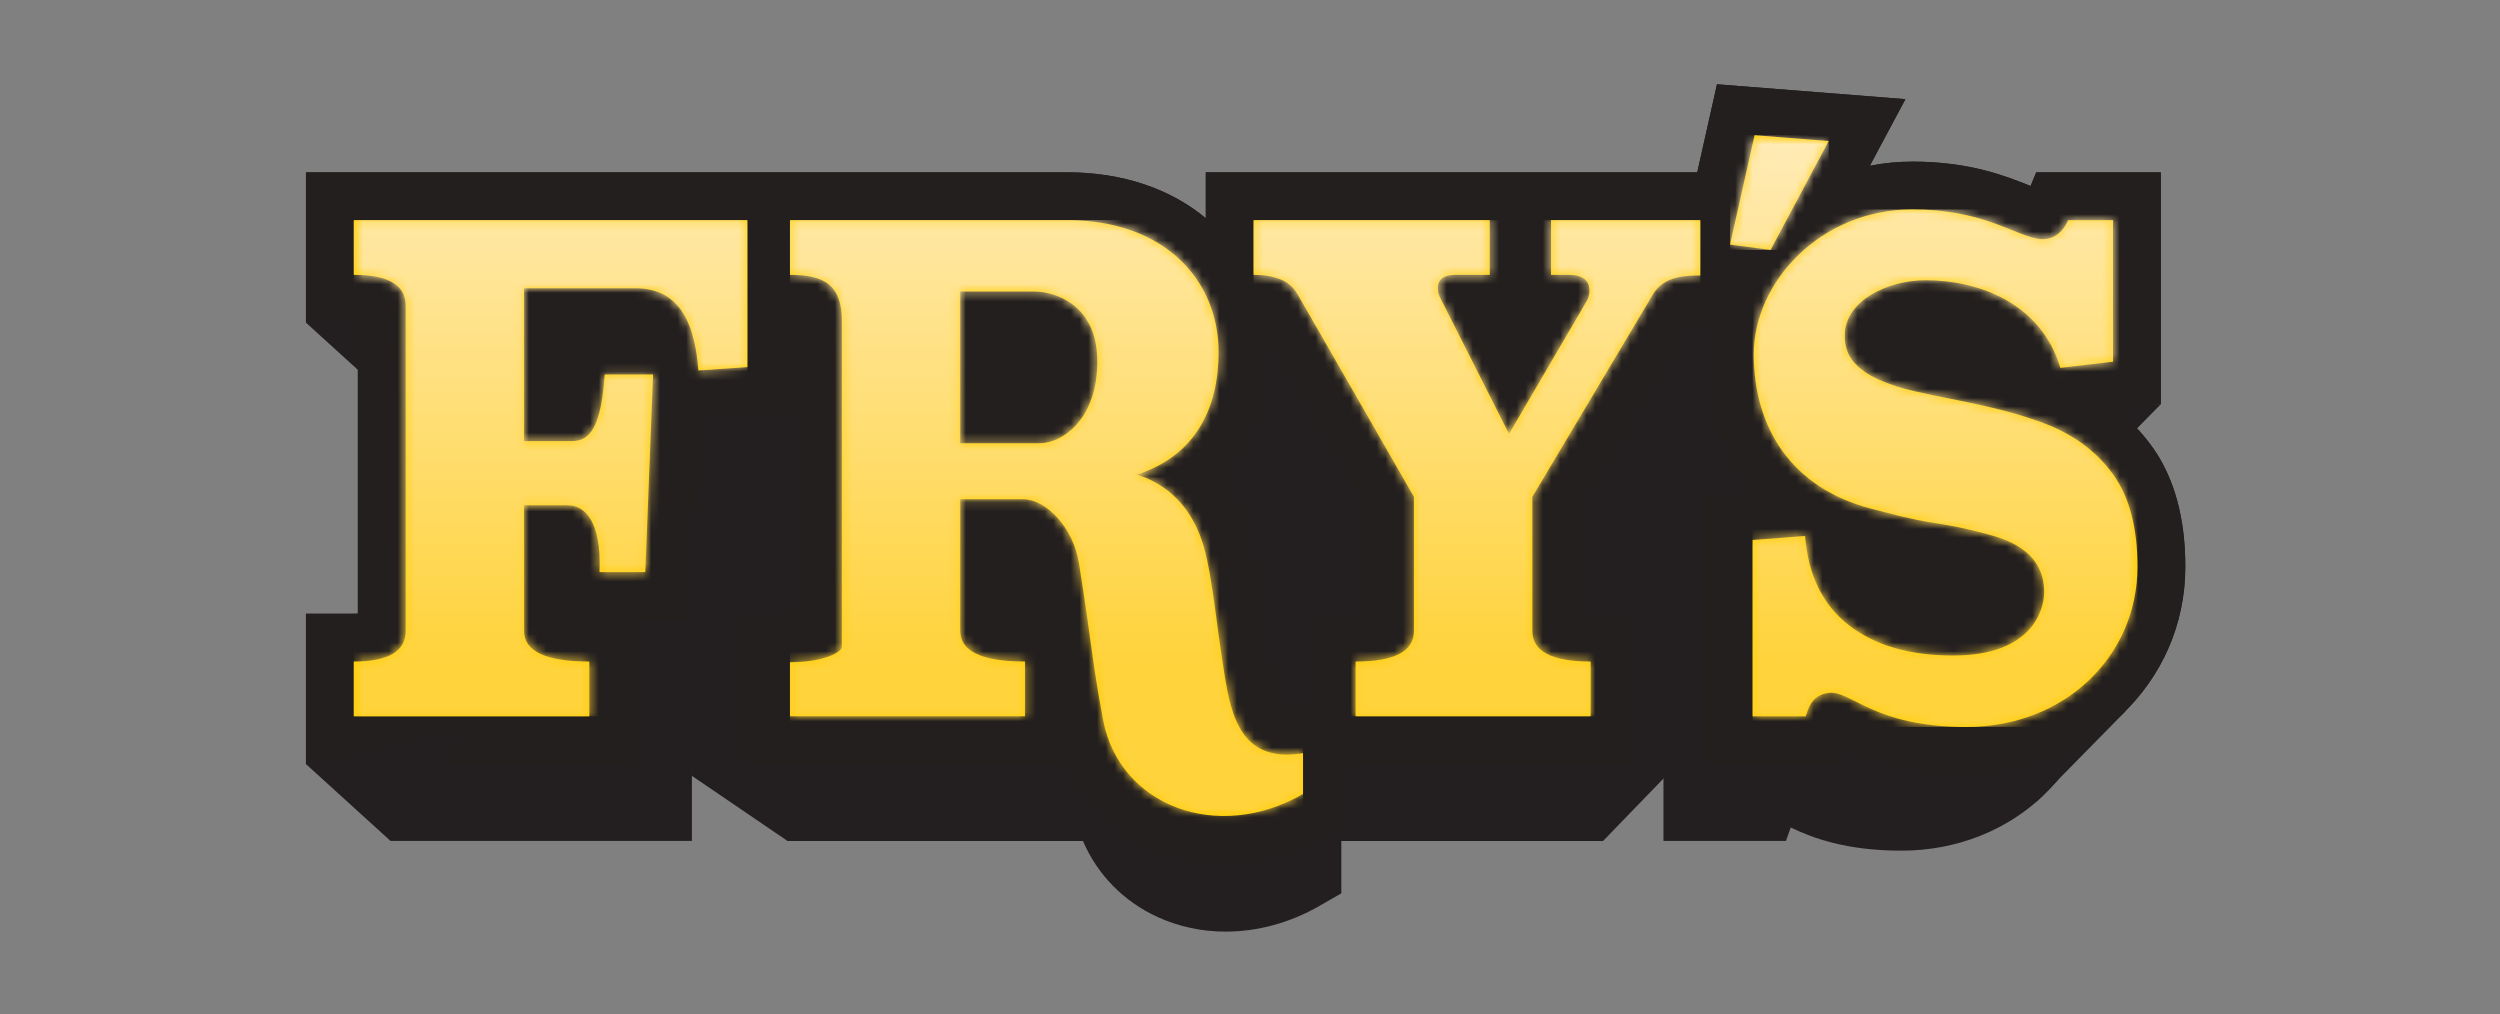<?xml version="1.0"?>
<svg xmlns="http://www.w3.org/2000/svg" width="286" height="116" viewBox="0 0 286 116" fill="none">
<rect x="0" y="0" width="286" height="116" fill="#808080" stroke="none"/>
<path d="M183.395 96.203H90.086L79.154 88.758L59.949 36.462L203.563 36.99L190.998 88.344L183.395 96.203Z" fill="#231F20"/>
<path d="M148.976 80.551V89.928L147.643 90.157C147.351 90.21 147.055 90.238 146.759 90.24C146.499 90.24 146.381 90.205 146.381 90.216C146.104 89.961 145.683 89.034 145.21 86.099C144.898 84.164 144.657 82.373 144.421 80.634C143.991 77.431 143.617 74.666 142.977 72.38C142.453 70.49 141.542 68.31 139.967 66.322C143.004 63.104 144.656 58.64 144.656 53.304C144.656 52.685 144.624 52.082 144.573 51.486L155.043 69.71V80.511C154.744 80.535 154.381 80.551 153.947 80.551H148.976ZM237 63.351C235.923 61.812 234.625 60.441 233.147 59.281L237.777 58.744V34.596H224.807L224.215 36.02C224.189 36.013 224.165 36.004 224.141 35.992C221.651 34.995 217.89 33.484 211.907 33.484C210.418 33.484 208.932 33.628 207.471 33.914L211.177 26.982L191.575 25.427L189.516 34.596H138.351V39.38C134.723 36.351 129.735 34.596 123.898 34.596H44.675V50.248H49.652C49.807 50.248 49.949 50.248 50.082 50.257V80.543C49.952 80.543 49.81 80.551 49.652 80.551H44.675V96.203H79.154V81.194H84.782L85.61 60.206L95.489 59.532V80.613C95.355 80.613 95.213 80.622 95.059 80.622H90.082V96.203H123.886C125.531 100.035 128.509 103.108 132.416 104.902C134.867 106.017 137.529 106.587 140.221 106.575C143.853 106.575 147.572 105.58 150.959 103.628L153.448 102.198V97.202V96.209H183.391V80.551H178.414C177.976 80.551 177.618 80.535 177.318 80.511V69.753L188.881 50.339C189.16 50.316 189.519 50.316 189.725 50.319H190.734C190.531 51.372 190.426 52.441 190.422 53.514C190.422 59.236 192.188 64.156 195.407 67.873L190.3 68.263V96.203H204.312L204.861 94.669C207.321 95.844 211.155 97.315 217.532 97.315C230.317 97.315 240.329 87.799 240.329 75.652C240.329 70.653 239.213 66.515 237.004 63.349" fill="#231F20"/>
<path d="M35.002 36.913L44.675 45.703L53.099 33.138L35.002 36.913Z" fill="#231F20"/>
<path d="M233.037 91.66L243.208 81.317L227.347 82.18L222.867 90.706L233.037 91.66Z" fill="#231F20"/>
<path d="M237.027 56.586L247.197 46.243L231.336 47.106L226.856 55.632L237.027 56.586Z" fill="#231F20"/>
<path d="M149.616 70.211V80.519L148.153 80.767C147.834 80.823 147.51 80.853 147.186 80.858C146.898 80.858 146.765 80.822 146.768 80.834C146.465 80.554 145.999 79.537 145.478 76.311C145.134 74.185 144.87 72.213 144.609 70.305C144.136 66.784 143.727 63.748 143.025 61.234C142.444 59.156 141.447 56.762 139.72 54.578C143.06 51.04 144.87 46.131 144.87 40.271C144.87 39.593 144.838 38.926 144.779 38.271L156.281 58.301V70.163C155.959 70.191 155.556 70.207 155.079 70.207L149.616 70.211ZM246.345 51.309C245.162 49.617 243.735 48.11 242.11 46.837L247.197 46.241V19.712H232.944L232.299 21.279C232.272 21.27 232.245 21.259 232.22 21.247C229.483 20.15 225.35 18.49 218.782 18.49C217.145 18.488 215.513 18.647 213.907 18.963L217.981 11.345L196.422 9.641L194.165 19.712H137.942V24.969C133.959 21.637 128.474 19.712 122.062 19.712H35V36.913H40.47C40.639 36.913 40.792 36.913 40.939 36.924V70.202C40.797 70.211 40.639 70.211 40.47 70.211H35V87.411H72.889V70.916H79.075L79.982 47.85L90.84 47.109V70.282C90.69 70.282 90.537 70.289 90.371 70.289H84.903V87.412H122.047C123.853 91.624 127.126 95 131.421 96.972C134.114 98.196 137.039 98.823 139.997 98.809C143.985 98.809 148.074 97.717 151.797 95.568L154.526 93.994L154.534 88.501V87.412H187.435V70.212H181.965C181.488 70.212 181.089 70.196 180.762 70.168V58.343L193.468 37.013C193.776 36.989 194.17 36.989 194.396 36.989H195.503C195.28 38.147 195.165 39.323 195.16 40.502C195.16 46.789 197.095 52.195 200.642 56.281L195.028 56.711V87.412H210.419L211.022 85.724C213.727 87.014 217.939 88.635 224.946 88.635C238.993 88.635 250 78.176 250 64.831C250 59.334 248.769 54.783 246.345 51.309Z" fill="#231F20"/>
<path d="M149.616 70.211V80.519L148.153 80.767C147.834 80.823 147.51 80.853 147.186 80.858C146.898 80.858 146.765 80.822 146.768 80.834C146.465 80.554 145.999 79.537 145.478 76.311C145.134 74.185 144.87 72.213 144.609 70.305C144.136 66.784 143.727 63.748 143.025 61.234C142.444 59.156 141.447 56.762 139.72 54.578C143.06 51.04 144.87 46.131 144.87 40.271C144.87 39.593 144.838 38.926 144.779 38.271L156.281 58.301V70.163C155.959 70.191 155.556 70.207 155.079 70.207L149.616 70.211ZM246.345 51.309C245.162 49.617 243.735 48.11 242.11 46.837L247.197 46.241V19.712H232.944L232.299 21.279C232.272 21.27 232.245 21.259 232.22 21.247C229.483 20.15 225.35 18.49 218.782 18.49C217.145 18.488 215.513 18.647 213.907 18.963L217.981 11.345L196.422 9.641L194.165 19.712H137.942V24.969C133.959 21.637 128.474 19.712 122.062 19.712H35V36.913H40.47C40.639 36.913 40.792 36.913 40.939 36.924V70.202C40.797 70.211 40.639 70.211 40.47 70.211H35V87.411H72.889V70.916H79.075L79.982 47.85L90.84 47.109V70.282C90.69 70.282 90.537 70.289 90.371 70.289H84.903V87.412H122.047C123.853 91.624 127.126 95 131.421 96.972C134.114 98.196 137.039 98.823 139.997 98.809C143.985 98.809 148.074 97.717 151.797 95.568L154.526 93.994L154.534 88.501V87.412H187.435V70.212H181.965C181.488 70.212 181.089 70.196 180.762 70.168V58.343L193.468 37.013C193.776 36.989 194.17 36.989 194.396 36.989H195.503C195.28 38.147 195.165 39.323 195.16 40.502C195.16 46.789 197.095 52.195 200.642 56.281L195.028 56.711V87.412H210.419L211.022 85.724C213.727 87.014 217.939 88.635 224.946 88.635C238.993 88.635 250 78.176 250 64.831C250 59.334 248.769 54.783 246.345 51.309Z" fill="#231F1F"/>
<path d="M85.501 41.998L79.897 42.381C79.409 35.862 77.008 32.976 72.695 32.976H59.952V50.467H65.422C67.555 50.467 68.774 48.741 69.176 42.835H74.713L73.823 65.452H68.584C68.844 59.375 66.731 57.805 64.956 57.805H59.952V72.167C59.952 74.509 62.441 75.681 67.42 75.681V81.945H40.471V75.679C44.43 75.679 46.409 74.508 46.409 72.165V34.957C46.409 32.615 44.43 31.444 40.471 31.444V25.181H85.501V41.998Z" fill="#FFCE01"/>
<path d="M149.065 86.16C142.097 87.343 140.863 82.043 140.082 77.177C139.108 71.112 138.698 66.068 137.759 62.704C135.932 56.153 131.268 54.702 130.065 54.297C136.738 52.135 139.407 46.756 139.407 40.273C139.407 32.133 133.33 25.181 122.06 25.181H90.373V31.447C94.328 31.447 96.308 32.618 96.308 36.728V73.998C96.308 74.582 94.328 75.757 90.373 75.757V81.944H117.257V75.678C112.32 75.678 109.851 74.507 109.85 72.164V57.119H117.082C119.639 57.119 122.766 60.31 123.425 64.392C124.899 73.541 124.899 75.493 126.196 82.37C128.05 92.19 139.286 96.476 149.065 90.834C149.065 90.834 149.073 86.156 149.065 86.16ZM118.921 50.706H109.85V33.355H118.393C120.543 33.355 125.531 34.759 125.531 41.342C125.531 47.924 121.578 50.706 118.921 50.706Z" fill="#FFCE01"/>
<path d="M194.512 31.522C193.18 31.522 190.415 31.458 189.11 33.659C187.805 35.859 175.299 56.843 175.299 56.843V72.172C175.299 74.51 177.523 75.68 181.972 75.681V81.943H155.085V75.681C159.533 75.681 161.757 74.512 161.757 72.172V56.843L148.479 33.731C147.99 32.866 147.312 32.269 146.444 31.94C145.577 31.609 144.567 31.443 143.407 31.443V25.18H170.43V31.446H166.494C165.157 31.446 164.489 31.955 164.49 32.973C164.495 33.402 164.61 33.823 164.824 34.195L172.633 49.638L181.57 34.349C181.741 34.019 181.833 33.653 181.837 33.28C181.837 32.058 181.037 31.446 179.436 31.446H177.437V25.18H194.516L194.512 31.522Z" fill="#FFCE01"/>
<path d="M234.391 48.634C232.681 47.966 230.932 47.405 229.153 46.954C227.351 46.498 225.596 46.103 223.886 45.772C222.166 45.449 220.537 45.098 218.979 44.743C217.571 44.437 216.197 43.989 214.878 43.406C213.696 42.868 212.765 42.211 212.075 41.418C211.384 40.624 211.042 39.624 211.042 38.401C211.042 34.268 216.183 32.059 220.25 32.059C226.5 32.059 233.527 34.765 235.704 42.083L241.731 41.378V25.182H236.592C236.035 26.523 234.813 27.655 233.045 27.3C230.163 26.728 226.656 23.956 218.765 23.956C208.252 23.956 200.629 32.292 200.629 40.503C200.629 48.97 204.979 55.831 214.038 58.186C216.38 58.793 218.686 59.432 221.044 59.788C223.193 60.102 225.32 60.548 227.414 61.124C229.303 61.661 233.853 62.875 233.853 67.757C233.853 69.737 232.493 74.993 223.446 74.993C218.462 74.993 214.48 73.834 211.502 71.516C208.523 69.197 206.856 65.798 206.501 61.317L200.499 61.778V81.946H206.57C206.877 81.079 207.224 79.474 209.271 79.259C211.76 78.999 214.402 83.168 224.943 83.168C236.28 83.168 244.527 74.998 244.527 64.83C244.527 60.449 243.638 56.985 241.861 54.438C240.083 51.892 237.593 49.957 234.388 48.633" fill="#FFCE01"/>
<path d="M200.721 15.464L197.913 27.982L202.555 28.592L209.207 16.135L200.721 15.464Z" fill="#FFCE01"/>
<mask id="mask0_3536_130" style="mask-type:luminance" maskUnits="userSpaceOnUse" x="40" y="15" width="205" height="79">
<path d="M244.53 15.467H40.469V93.353H244.53V15.467Z" fill="white"/>
</mask>
<g mask="url(#mask0_3536_130)">
<mask id="mask1_3536_130" style="mask-type:luminance" maskUnits="userSpaceOnUse" x="40" y="25" width="46" height="57">
<path d="M85.501 41.998L79.898 42.377C79.409 35.858 77.007 32.972 72.695 32.972H59.951V50.469H65.423C67.56 50.469 68.779 48.742 69.177 42.837H74.714L73.822 65.453H68.587C68.843 59.374 66.734 57.801 64.955 57.801H59.951V72.167C59.951 74.509 62.442 75.68 67.423 75.68V81.943H40.469V75.68C44.429 75.68 46.409 74.509 46.408 72.167V34.959C46.408 32.617 44.428 31.445 40.469 31.445V25.179H85.501V41.998Z" fill="white"/>
</mask>
<g mask="url(#mask1_3536_130)">
<path d="M85.501 25.179H40.469V81.943H85.501V25.179Z" fill="url(#paint0_linear_3536_130)"/>
</g>
<mask id="mask2_3536_130" style="mask-type:luminance" maskUnits="userSpaceOnUse" x="90" y="25" width="60" height="69">
<path d="M149.064 86.158C142.095 87.341 140.861 82.041 140.08 77.176C139.106 71.114 138.7 66.066 137.761 62.702C135.934 56.152 131.266 54.705 130.067 54.294C136.74 52.138 139.405 46.754 139.405 40.271C139.405 32.132 133.328 25.179 122.062 25.179H90.371V31.445C94.33 31.445 96.311 32.617 96.311 36.73V74C96.311 74.584 94.33 75.756 90.371 75.756V81.943H117.259V75.68C112.32 75.68 109.852 74.509 109.852 72.167V57.117H117.085C119.636 57.117 122.767 60.308 123.427 64.39C124.898 73.535 124.902 75.491 126.2 82.369C128.049 92.188 139.289 96.471 149.065 90.827C149.065 90.827 149.073 86.154 149.065 86.154M118.919 50.706H109.852V33.354H118.391C120.541 33.354 125.528 34.758 125.528 41.339C125.528 47.921 121.58 50.706 118.919 50.706Z" fill="white"/>
</mask>
<g mask="url(#mask2_3536_130)">
<path d="M149.07 25.179H90.371V96.475H149.07V25.179Z" fill="url(#paint1_linear_3536_130)"/>
</g>
<mask id="mask3_3536_130" style="mask-type:luminance" maskUnits="userSpaceOnUse" x="143" y="25" width="52" height="57">
<path d="M194.513 31.52C193.177 31.52 190.416 31.461 189.107 33.657C187.797 35.854 175.301 56.842 175.301 56.842V72.17C175.301 74.51 177.522 75.68 181.966 75.68V81.943H155.085V75.68C159.528 75.68 161.75 74.51 161.75 72.17V56.842L148.477 33.73C148.035 32.908 147.313 32.273 146.442 31.939C145.574 31.608 144.561 31.442 143.405 31.442V25.179H170.426V31.445H166.494C165.158 31.445 164.49 31.954 164.491 32.972C164.496 33.401 164.611 33.822 164.826 34.194L172.63 49.637L181.57 34.348C181.742 34.017 181.834 33.651 181.839 33.279C181.839 32.057 181.037 31.446 179.433 31.445H177.438V25.179H194.517L194.513 31.52Z" fill="white"/>
</mask>
<g mask="url(#mask3_3536_130)">
<path d="M194.513 25.179H143.408V81.943H194.513V25.179Z" fill="url(#paint2_linear_3536_130)"/>
</g>
<mask id="mask4_3536_130" style="mask-type:luminance" maskUnits="userSpaceOnUse" x="200" y="23" width="45" height="61">
<path d="M234.391 48.636C232.681 47.968 230.932 47.406 229.153 46.952C227.351 46.494 225.596 46.1 223.886 45.77C222.176 45.439 220.541 45.096 218.98 44.741C217.572 44.432 216.198 43.984 214.878 43.404C213.699 42.867 212.764 42.204 212.075 41.416C211.385 40.627 211.041 39.622 211.042 38.399C211.042 34.266 216.183 32.057 220.25 32.057C226.5 32.057 233.527 34.758 235.704 42.081L241.731 41.375V25.179H236.592C236.035 26.52 234.813 27.652 233.051 27.301C230.168 26.725 226.662 23.957 218.771 23.957C208.257 23.957 200.634 32.293 200.634 40.5C200.634 48.971 204.984 55.833 214.043 58.183C216.385 58.794 218.692 59.433 221.05 59.788C223.198 60.103 225.325 60.55 227.419 61.125C229.308 61.662 233.858 62.876 233.858 67.754C233.858 69.734 232.499 74.99 223.451 74.99C218.468 74.99 214.486 73.832 211.507 71.516C208.528 69.2 206.861 65.8 206.506 61.318L200.499 61.779V81.943H206.57C206.877 81.083 207.224 79.471 209.272 79.256C211.76 79 214.402 83.165 224.943 83.165C236.281 83.165 244.527 75.001 244.527 64.83C244.527 60.45 243.638 56.986 241.861 54.44C240.083 51.892 237.593 49.958 234.388 48.635" fill="white"/>
</mask>
<g mask="url(#mask4_3536_130)">
<path d="M244.529 23.957H200.499V83.166H244.529V23.957Z" fill="url(#paint3_linear_3536_130)"/>
</g>
<mask id="mask5_3536_130" style="mask-type:luminance" maskUnits="userSpaceOnUse" x="197" y="15" width="13" height="14">
<path d="M200.721 15.466L197.912 27.983L202.554 28.594L209.211 16.136L200.721 15.466Z" fill="white"/>
</mask>
<g mask="url(#mask5_3536_130)">
<path d="M209.21 15.466H197.912V28.594H209.21V15.466Z" fill="url(#paint4_linear_3536_130)"/>
</g>
</g>
<path d="M35.002 87.412L44.675 96.202L53.099 83.638L35.002 87.412Z" fill="#231F20"/>
<defs>
<linearGradient id="paint0_linear_3536_130" x1="62.854" y1="15.845" x2="62.854" y2="76.073" gradientUnits="userSpaceOnUse">
<stop stop-color="#FFEBB6"/>
<stop offset="1" stop-color="#FFD33B"/>
</linearGradient>
<linearGradient id="paint1_linear_3536_130" x1="119.589" y1="15.845" x2="119.589" y2="76.073" gradientUnits="userSpaceOnUse">
<stop stop-color="#FFEBB6"/>
<stop offset="1" stop-color="#FFD33B"/>
</linearGradient>
<linearGradient id="paint2_linear_3536_130" x1="168.814" y1="15.845" x2="168.814" y2="76.073" gradientUnits="userSpaceOnUse">
<stop stop-color="#FFEBB6"/>
<stop offset="1" stop-color="#FFD33B"/>
</linearGradient>
<linearGradient id="paint3_linear_3536_130" x1="222.358" y1="15.847" x2="222.358" y2="76.075" gradientUnits="userSpaceOnUse">
<stop stop-color="#FFEBB6"/>
<stop offset="1" stop-color="#FFD33B"/>
</linearGradient>
<linearGradient id="paint4_linear_3536_130" x1="203.431" y1="15.822" x2="203.431" y2="76.034" gradientUnits="userSpaceOnUse">
<stop stop-color="#FFEBB6"/>
<stop offset="1" stop-color="#FFD33B"/>
</linearGradient>
</defs>
</svg>
